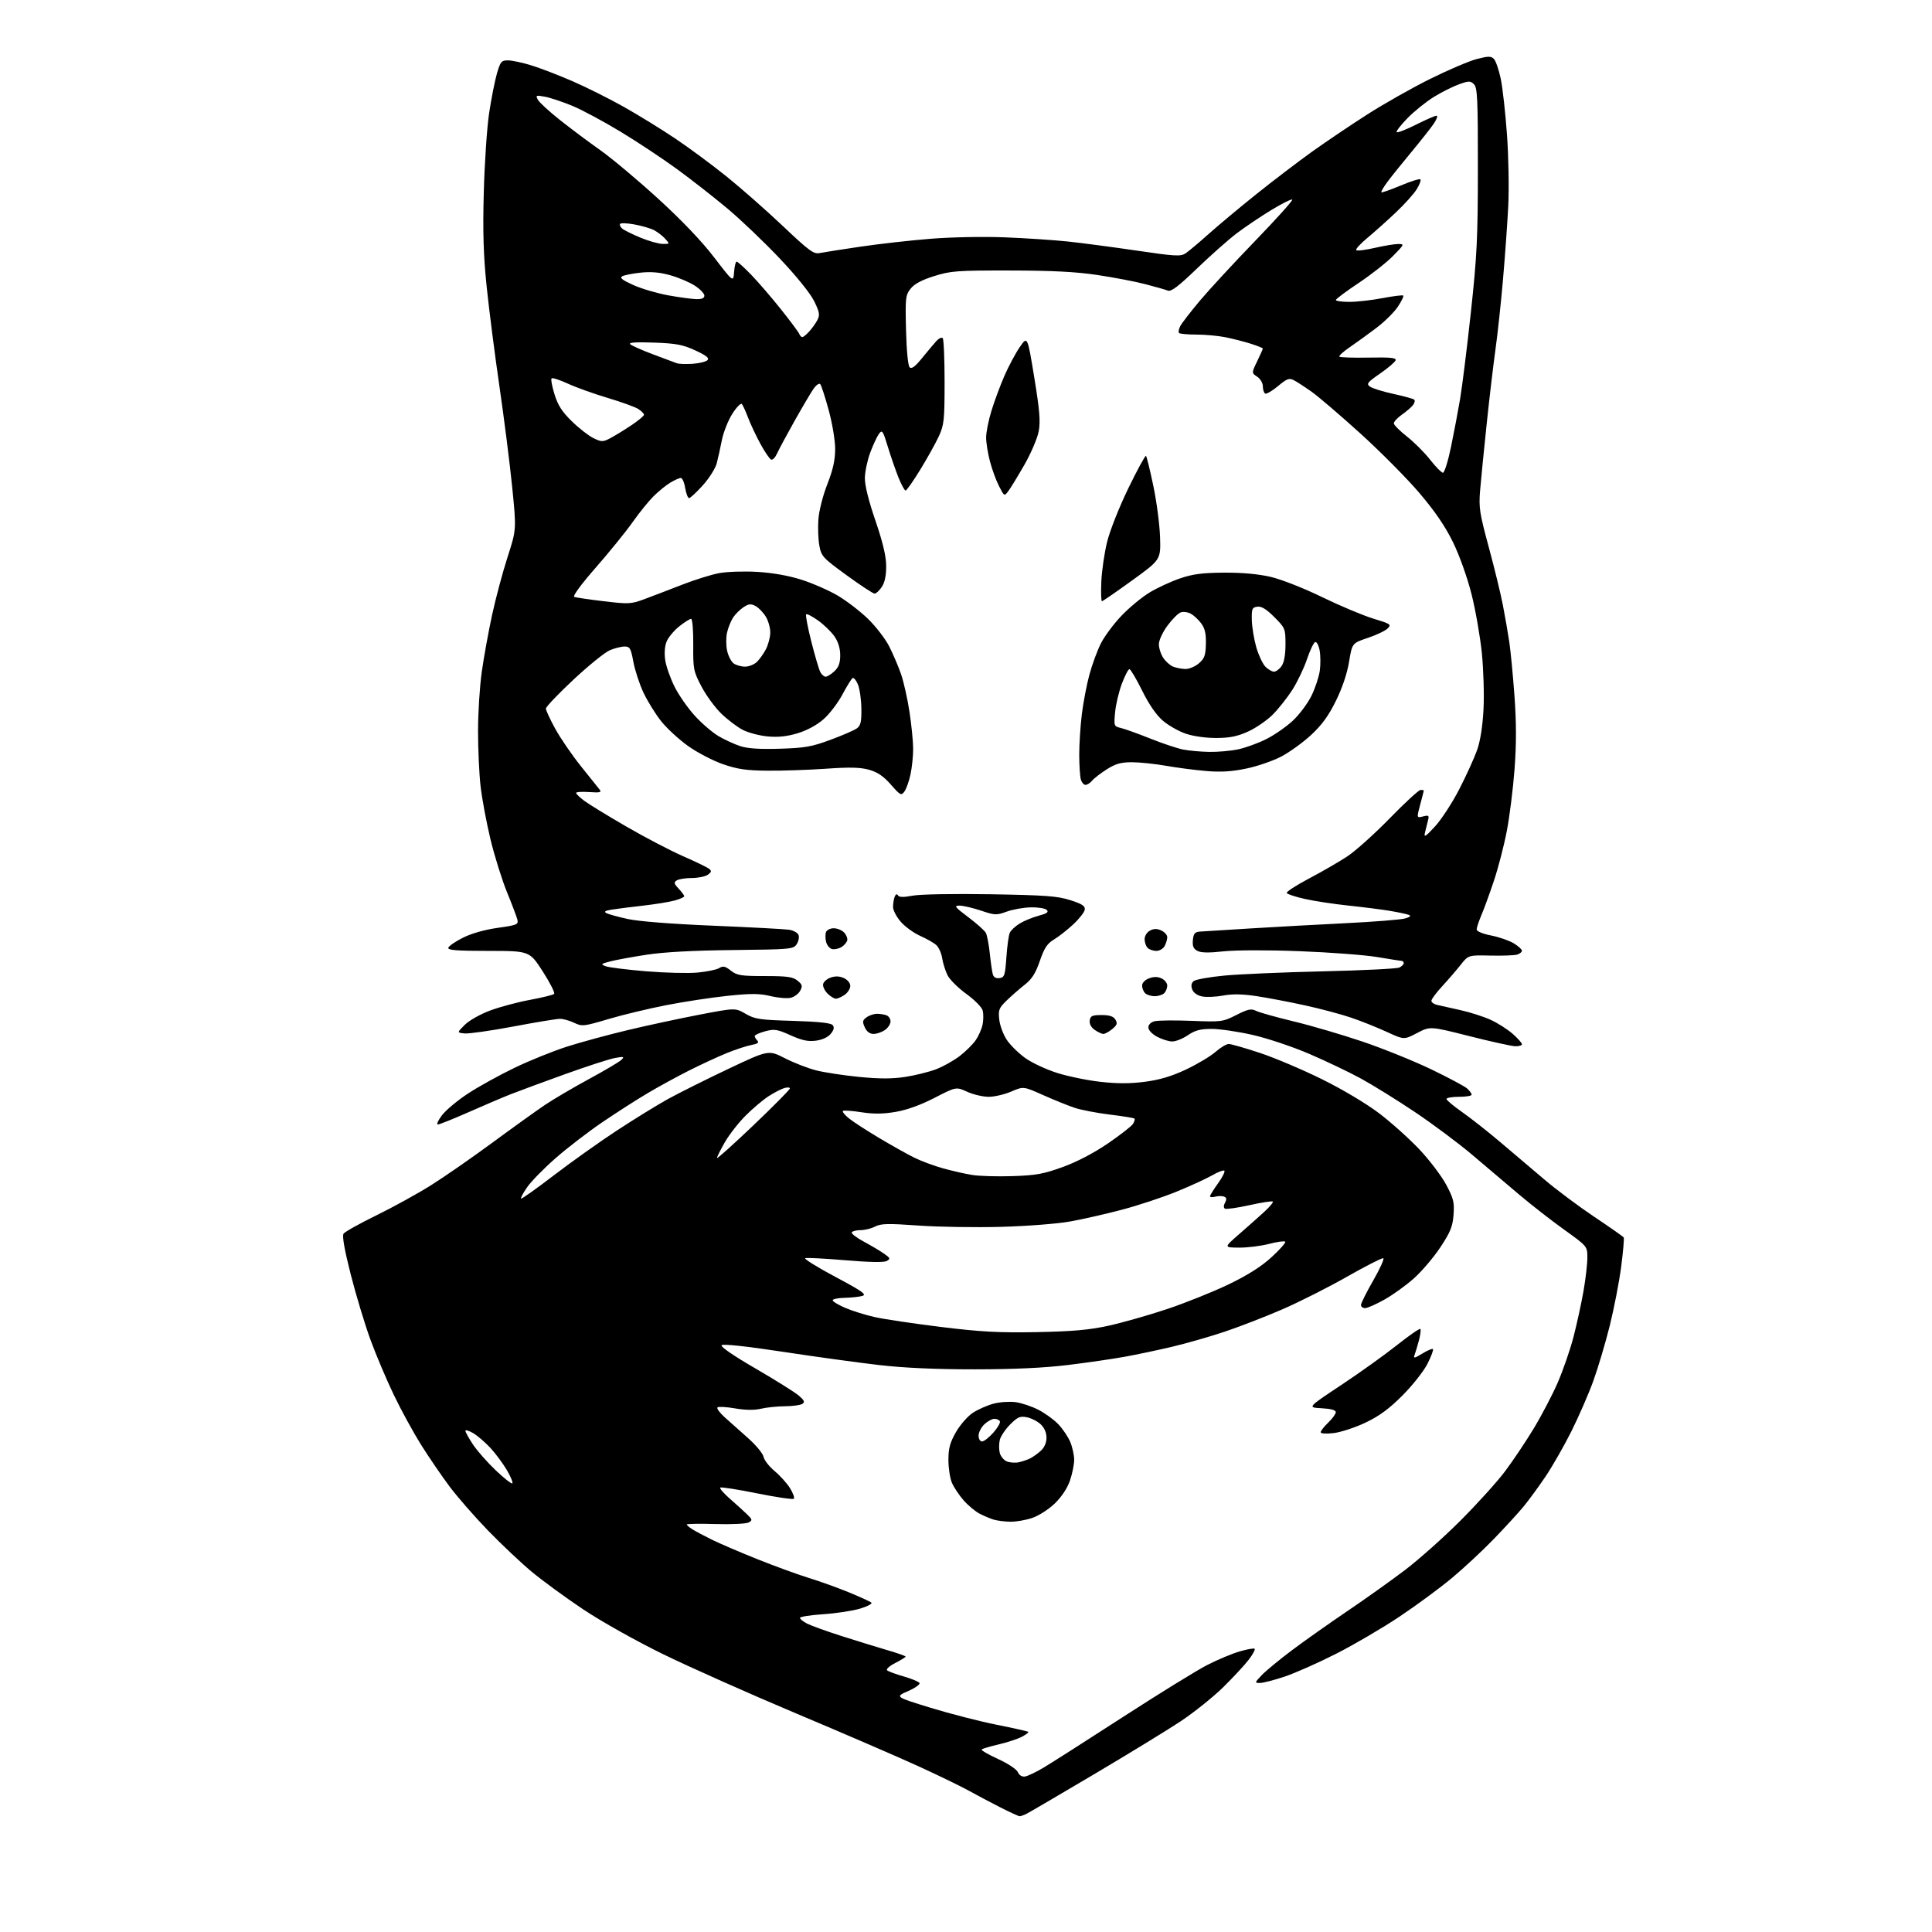 <?xml version="1.0" encoding="UTF-8" standalone="no"?>
<svg 
  version="1.1" 
  xmlns="http://www.w3.org/2000/svg" 
  xmlns:xlink="http://www.w3.org/1999/xlink" 
  xmlns:svg="http://www.w3.org/2000/svg"
  xmlns:rdf="http://www.w3.org/1999/02/22-rdf-syntax-ns#"
  xmlns:cc="http://creativecommons.org/ns#"
  xmlns:dc="http://purl.org/dc/elements/1.1/"
  viewBox="0 0 768 768"
  width="768"
  height="768"
>
<style>svg {background-color: white; }</style>"
<path stroke="none" fill="black" fill-rule="evenodd" d="M405.32,721.98C404.87,721.97 401.35,720.35 397.50,718.39C393.65,716.43 388.11,713.49 385.18,711.86C382.25,710.23 373.48,705.97 365.68,702.38C357.88,698.79 335.98,689.32 317.00,681.34C298.02,673.35 273.95,662.63 263.50,657.52C252.69,652.22 239.00,644.54 231.75,639.69C224.73,635.00 215.51,628.26 211.25,624.70C206.99,621.14 199.20,613.79 193.95,608.36C188.70,602.94 181.87,595.12 178.78,591.00C175.69,586.88 170.61,579.45 167.49,574.50C164.38,569.55 159.45,560.55 156.55,554.50C153.64,548.45 149.45,538.55 147.24,532.50C145.03,526.45 141.51,514.81 139.43,506.64C136.93,496.81 135.96,491.32 136.57,490.41C137.08,489.66 142.98,486.36 149.69,483.08C156.39,479.80 166.19,474.40 171.46,471.07C176.74,467.75 187.68,460.15 195.78,454.19C203.87,448.23 213.26,441.50 216.62,439.23C219.99,436.96 227.87,432.33 234.12,428.94C240.38,425.55 246.18,422.12 247.00,421.32C248.32,420.03 248.02,419.94 244.50,420.56C242.30,420.95 233.30,423.87 224.50,427.04C215.70,430.21 206.03,433.78 203.00,434.98C199.97,436.17 192.48,439.37 186.35,442.07C180.22,444.78 174.69,447.00 174.05,447.00C173.42,447.00 174.16,445.34 175.70,443.32C177.24,441.30 181.88,437.43 186.00,434.72C190.12,432.01 198.45,427.41 204.50,424.49C210.55,421.57 220.00,417.76 225.50,416.01C231.00,414.26 241.80,411.33 249.50,409.49C257.20,407.65 269.98,404.90 277.89,403.38C292.28,400.62 292.28,400.62 296.39,403.00C300.09,405.14 301.97,405.43 315.23,405.81C325.31,406.11 330.29,406.64 330.99,407.49C331.73,408.38 331.52,409.37 330.25,410.93C329.16,412.29 326.91,413.34 324.37,413.68C321.23,414.10 318.85,413.60 314.27,411.54C308.90,409.13 307.84,408.97 304.14,409.96C301.86,410.58 300.00,411.42 300.00,411.84C300.00,412.26 300.48,413.08 301.07,413.67C301.84,414.44 301.16,414.94 298.69,415.40C296.78,415.76 292.39,417.20 288.92,418.61C285.46,420.02 278.77,423.11 274.06,425.48C269.35,427.85 261.90,431.91 257.50,434.52C253.10,437.12 244.95,442.35 239.39,446.13C233.83,449.91 225.48,456.33 220.85,460.39C216.22,464.45 211.14,469.63 209.57,471.91C207.99,474.18 206.89,476.23 207.12,476.46C207.36,476.69 213.16,472.58 220.02,467.32C226.89,462.06 238.12,454.06 245.00,449.54C251.88,445.02 261.09,439.34 265.48,436.91C269.87,434.49 280.67,429.09 289.48,424.92C305.50,417.34 305.50,417.34 312.00,420.66C315.57,422.49 321.19,424.67 324.47,425.50C327.75,426.33 335.47,427.50 341.61,428.10C349.74,428.89 354.74,428.88 359.92,428.08C363.84,427.47 369.31,426.11 372.08,425.06C374.84,424.01 379.06,421.65 381.45,419.83C383.84,418.00 386.73,415.13 387.88,413.46C389.03,411.79 390.25,409.00 390.60,407.25C390.95,405.50 390.97,403.02 390.65,401.73C390.32,400.42 387.46,397.51 384.14,395.10C380.88,392.74 377.51,389.39 376.65,387.65C375.79,385.92 374.84,382.87 374.53,380.89C374.22,378.90 373.17,376.55 372.19,375.68C371.22,374.80 368.35,373.16 365.82,372.04C363.28,370.91 359.81,368.41 358.10,366.46C356.40,364.52 355.00,361.86 355.00,360.55C355.00,359.24 355.29,357.41 355.64,356.50C356.05,355.43 356.52,355.22 356.95,355.93C357.43,356.70 359.16,356.73 362.80,356.04C365.74,355.48 379.08,355.24 393.73,355.48C415.68,355.85 420.39,356.20 425.50,357.84C430.27,359.38 431.44,360.15 431.20,361.64C431.04,362.66 428.96,365.30 426.58,367.50C424.21,369.70 420.76,372.40 418.92,373.50C416.29,375.08 415.11,376.87 413.35,381.99C411.65,386.93 410.20,389.20 407.31,391.47C405.21,393.12 401.98,395.95 400.12,397.76C397.08,400.73 396.79,401.48 397.23,405.37C397.50,407.75 398.87,411.39 400.29,413.47C401.70,415.55 405.00,418.77 407.63,420.64C410.26,422.51 415.95,425.16 420.26,426.52C424.58,427.89 432.35,429.48 437.53,430.05C444.22,430.80 449.34,430.79 455.22,430.01C461.12,429.23 465.82,427.81 471.56,425.10C475.99,423.00 481.22,419.86 483.19,418.14C485.16,416.41 487.52,415.00 488.44,415.00C489.36,415.00 494.92,416.60 500.80,418.54C506.69,420.49 517.80,425.20 525.50,429.01C533.70,433.06 543.12,438.68 548.24,442.56C553.04,446.21 560.25,452.68 564.27,456.94C568.28,461.21 573.06,467.51 574.89,470.95C577.80,476.40 578.17,477.92 577.81,482.85C577.46,487.55 576.58,489.73 572.61,495.75C569.97,499.74 565.27,505.28 562.16,508.07C559.05,510.86 553.76,514.69 550.40,516.57C547.05,518.46 543.56,520.00 542.65,520.00C541.74,520.00 541.00,519.44 541.01,518.75C541.01,518.06 543.21,513.67 545.89,509.00C548.58,504.32 550.37,500.35 549.87,500.16C549.38,499.98 542.85,503.30 535.37,507.56C527.89,511.81 516.29,517.66 509.60,520.55C502.90,523.45 492.59,527.44 486.68,529.42C480.77,531.39 471.34,534.09 465.72,535.41C460.10,536.73 451.68,538.51 447.00,539.35C442.32,540.20 432.20,541.67 424.50,542.61C415.07,543.76 403.00,544.32 387.50,544.33C372.13,544.34 359.52,543.78 349.50,542.63C341.25,541.68 323.99,539.31 311.15,537.35C296.81,535.17 287.44,534.16 286.87,534.73C286.30,535.30 291.50,538.88 300.32,544.00C308.23,548.59 315.97,553.43 317.51,554.76C319.77,556.71 320.05,557.36 318.91,558.08C318.14,558.57 315.02,558.99 312.00,559.01C308.98,559.03 304.70,559.47 302.50,559.99C299.88,560.61 296.33,560.57 292.20,559.86C288.73,559.26 285.58,559.09 285.20,559.47C284.82,559.85 286.08,561.59 288.01,563.33C289.94,565.07 294.12,568.79 297.29,571.60C300.46,574.40 303.26,577.78 303.52,579.10C303.77,580.42 305.76,582.98 307.93,584.78C310.10,586.59 312.85,589.65 314.05,591.58C315.25,593.52 315.93,595.41 315.56,595.78C315.19,596.14 308.58,595.17 300.88,593.62C293.18,592.06 286.62,591.04 286.31,591.35C286.00,591.67 287.69,593.63 290.07,595.71C292.46,597.79 295.51,600.57 296.87,601.87C299.12,604.03 299.18,604.32 297.60,605.20C296.65,605.73 290.73,606.02 284.44,605.83C278.14,605.65 273.00,605.73 273.00,606.01C273.00,606.29 274.01,607.15 275.25,607.93C276.49,608.71 279.98,610.56 283.00,612.05C286.02,613.54 294.12,617.02 301.00,619.77C307.88,622.53 317.10,625.89 321.50,627.25C325.90,628.60 333.10,631.19 337.50,633.00C341.90,634.81 345.89,636.64 346.37,637.07C346.86,637.50 344.83,638.57 341.87,639.46C338.92,640.34 332.34,641.34 327.25,641.68C322.16,642.02 318.00,642.67 318.00,643.13C318.00,643.58 319.28,644.61 320.84,645.42C322.40,646.22 328.58,648.45 334.59,650.37C340.59,652.28 348.76,654.80 352.75,655.97C356.74,657.13 360.00,658.28 360.00,658.52C360.00,658.76 358.15,659.90 355.88,661.06C353.62,662.22 352.15,663.53 352.63,663.97C353.11,664.41 356.06,665.51 359.20,666.40C362.33,667.30 365.17,668.47 365.51,669.01C365.84,669.55 363.78,671.01 360.94,672.26C355.76,674.52 355.76,674.52 369.89,678.86C377.65,681.24 389.49,684.28 396.19,685.62C402.89,686.95 408.56,688.23 408.78,688.45C409.00,688.67 407.82,689.56 406.14,690.43C404.47,691.29 400.33,692.65 396.95,693.44C393.56,694.22 390.54,695.13 390.23,695.44C389.92,695.75 392.82,697.44 396.68,699.20C400.67,701.02 404.09,703.28 404.61,704.45C405.18,705.74 406.26,706.38 407.51,706.18C408.60,706.00 411.98,704.38 415.00,702.57C418.02,700.76 432.20,691.72 446.50,682.46C460.80,673.21 475.85,663.93 479.94,661.84C484.04,659.74 489.82,657.32 492.80,656.46C495.78,655.59 498.45,655.12 498.75,655.41C499.04,655.71 497.99,657.65 496.42,659.72C494.85,661.80 490.26,666.74 486.23,670.71C482.19,674.67 474.52,680.80 469.19,684.33C463.86,687.85 448.48,697.27 435.00,705.24C421.52,713.22 409.52,720.25 408.32,720.87C407.11,721.49 405.76,721.99 405.32,721.98zM500.89,669.00C498.68,669.00 498.70,668.92 501.56,665.90C503.18,664.20 508.55,659.77 513.50,656.05C518.45,652.33 528.35,645.34 535.50,640.50C542.65,635.67 553.00,628.30 558.50,624.12C564.00,619.94 573.91,611.12 580.51,604.51C587.12,597.91 595.07,589.12 598.18,585.00C601.28,580.88 606.42,573.23 609.59,568.00C612.76,562.77 617.09,554.50 619.22,549.61C621.34,544.72 624.17,536.53 625.50,531.42C626.82,526.31 628.60,518.16 629.45,513.31C630.30,508.47 631.00,502.46 631.00,499.96C631.00,495.43 631.00,495.43 621.75,488.79C616.66,485.14 608.60,478.86 603.84,474.83C599.08,470.80 590.75,463.74 585.34,459.15C579.93,454.56 569.63,446.87 562.47,442.07C555.30,437.27 545.61,431.26 540.95,428.72C536.29,426.17 527.08,421.78 520.48,418.94C513.89,416.11 503.77,412.72 498.00,411.41C492.23,410.09 484.89,409.01 481.70,409.01C477.15,409.00 475.10,409.54 472.21,411.50C470.19,412.88 467.40,414.00 466.00,414.00C464.61,414.00 461.90,413.16 459.98,412.13C457.95,411.04 456.50,409.50 456.50,408.43C456.50,407.30 457.47,406.34 459.00,405.95C460.38,405.61 466.99,405.54 473.70,405.80C485.55,406.27 486.06,406.21 491.46,403.48C496.09,401.13 497.38,400.86 499.26,401.81C500.49,402.44 507.25,404.34 514.28,406.03C521.31,407.72 533.68,411.36 541.78,414.10C549.87,416.85 562.12,421.80 568.98,425.10C575.85,428.41 582.26,431.83 583.23,432.71C584.20,433.59 585.00,434.69 585.00,435.15C585.00,435.62 582.75,436.00 580.00,436.00C577.25,436.00 575.00,436.38 575.00,436.86C575.00,437.33 577.81,439.68 581.25,442.09C584.68,444.50 591.48,449.85 596.36,453.99C601.24,458.12 609.12,464.80 613.87,468.84C618.61,472.88 627.57,479.57 633.77,483.72C639.96,487.86 645.22,491.55 645.45,491.92C645.68,492.29 645.22,497.52 644.44,503.55C643.66,509.57 641.61,520.12 639.90,526.99C638.19,533.86 635.25,543.73 633.38,548.91C631.50,554.10 627.57,563.13 624.65,568.97C621.72,574.82 617.07,582.95 614.30,587.05C611.53,591.15 607.59,596.52 605.54,599.00C603.48,601.48 598.21,607.22 593.83,611.76C589.44,616.31 581.96,623.27 577.21,627.24C572.46,631.21 563.06,638.14 556.33,642.63C549.60,647.13 538.30,653.75 531.22,657.35C524.13,660.95 514.92,665.05 510.74,666.45C506.57,667.85 502.13,669.00 500.89,669.00zM401.57,604.91C399.33,604.87 396.37,604.48 394.99,604.07C393.61,603.65 391.09,602.58 389.39,601.70C387.69,600.82 384.82,598.42 383.02,596.37C381.22,594.32 379.13,591.16 378.37,589.35C377.62,587.55 377.00,583.46 377.01,580.28C377.02,575.69 377.64,573.42 380.03,569.25C381.69,566.36 384.72,562.91 386.77,561.58C388.82,560.24 392.52,558.62 394.99,557.97C397.46,557.32 401.39,557.06 403.73,557.38C406.07,557.70 410.13,559.05 412.74,560.39C415.36,561.73 418.94,564.32 420.70,566.16C422.46,568.00 424.60,571.17 425.45,573.22C426.30,575.26 427.00,578.45 427.00,580.29C427.00,582.13 426.25,585.84 425.34,588.51C424.31,591.54 422.04,594.98 419.35,597.60C416.91,599.96 412.96,602.51 410.33,603.40C407.75,604.28 403.81,604.96 401.57,604.91zM203.67,589.66C203.99,589.35 203.00,586.96 201.47,584.36C199.94,581.76 197.00,577.80 194.94,575.56C192.87,573.33 189.79,570.69 188.09,569.69C186.39,568.70 185.00,568.29 185.00,568.77C185.00,569.26 186.34,571.68 187.98,574.16C189.62,576.64 193.69,581.27 197.03,584.45C200.37,587.63 203.36,589.98 203.67,589.66zM405.00,581.27C406.38,580.97 408.40,580.28 409.50,579.74C410.60,579.19 412.51,577.83 413.75,576.70C415.17,575.40 416.00,573.49 416.00,571.50C416.00,569.51 415.16,567.56 413.70,566.19C412.44,565.00 409.97,563.74 408.22,563.39C405.50,562.85 404.54,563.26 401.58,566.22C399.68,568.12 397.82,570.88 397.45,572.34C397.08,573.80 397.07,576.14 397.42,577.54C397.77,578.94 399.06,580.48 400.28,580.96C401.50,581.43 403.62,581.58 405.00,581.27zM390.40,573.00C391.16,573.00 393.20,571.40 394.92,569.44C396.64,567.48 397.78,565.46 397.46,564.94C397.14,564.42 396.15,564.00 395.26,564.00C394.36,564.00 392.59,564.98 391.31,566.17C390.04,567.37 389.00,569.40 389.00,570.67C389.00,572.00 389.60,573.00 390.40,573.00zM530.18,569.67C527.14,570.03 525.00,569.89 525.00,569.33C525.00,568.80 526.35,567.08 528.00,565.50C529.65,563.92 531.00,562.06 531.00,561.36C531.00,560.53 529.08,560.00 525.35,559.80C519.69,559.50 519.69,559.50 533.10,550.61C540.47,545.72 550.46,538.57 555.29,534.73C560.13,530.89 564.32,527.99 564.61,528.28C564.90,528.56 564.63,530.67 564.01,532.96C563.39,535.25 562.61,537.86 562.26,538.76C561.77,540.05 562.42,539.90 565.37,538.08C567.42,536.81 569.34,536.00 569.62,536.29C569.90,536.57 568.92,539.21 567.43,542.15C565.94,545.09 561.46,550.76 557.48,554.74C552.17,560.06 548.26,562.92 542.80,565.52C538.71,567.46 533.03,569.33 530.18,569.67zM412.00,529.54C426.23,529.27 432.81,528.69 440.50,527.03C446.00,525.83 456.53,522.85 463.89,520.39C471.26,517.93 482.28,513.50 488.39,510.56C496.04,506.87 501.37,503.49 505.50,499.71C508.80,496.69 511.23,493.93 510.89,493.58C510.56,493.24 507.65,493.64 504.43,494.48C501.21,495.31 495.86,495.98 492.54,495.95C486.50,495.90 486.50,495.90 492.46,490.70C495.74,487.84 500.24,483.85 502.45,481.83C504.67,479.81 506.25,477.92 505.97,477.64C505.68,477.35 501.49,478.00 496.66,479.08C491.82,480.15 487.44,480.77 486.93,480.46C486.35,480.10 486.37,479.17 486.98,478.04C487.70,476.69 487.59,476.06 486.58,475.67C485.82,475.38 484.25,475.38 483.10,475.69C481.94,475.99 481.00,475.92 481.00,475.53C481.00,475.14 482.43,472.84 484.17,470.42C485.91,467.99 487.06,465.72 486.71,465.38C486.37,465.04 484.16,465.87 481.80,467.24C479.43,468.60 473.00,471.54 467.50,473.78C462.00,476.01 452.32,479.21 446.00,480.88C439.68,482.55 430.45,484.65 425.50,485.54C420.44,486.46 408.41,487.40 398.00,487.69C387.82,487.97 373.01,487.74 365.07,487.17C353.03,486.31 350.17,486.38 347.87,487.57C346.34,488.36 343.75,489.00 342.11,489.00C340.46,489.00 338.88,489.39 338.59,489.86C338.30,490.33 340.41,491.97 343.28,493.51C346.15,495.05 349.79,497.21 351.36,498.31C353.91,500.08 354.04,500.40 352.50,501.26C351.39,501.88 345.62,501.78 336.06,500.97C327.96,500.29 320.78,499.91 320.11,500.13C319.43,500.36 324.77,503.68 331.97,507.52C342.83,513.31 344.67,514.61 342.78,515.15C341.53,515.51 338.36,515.85 335.75,515.90C333.14,515.96 331.00,516.39 331.00,516.88C331.00,517.36 333.25,518.72 336.00,519.90C338.75,521.09 344.04,522.74 347.75,523.57C351.46,524.40 363.27,526.16 374.00,527.48C389.81,529.43 397.00,529.82 412.00,529.54zM402.50,467.53C411.87,467.22 414.83,466.68 422.48,463.90C428.09,461.87 434.82,458.35 440.39,454.55C445.29,451.20 449.78,447.70 450.37,446.78C450.95,445.85 451.22,444.89 450.96,444.65C450.71,444.40 446.32,443.69 441.21,443.07C436.10,442.45 429.80,441.24 427.21,440.38C424.62,439.52 418.98,437.24 414.67,435.32C406.85,431.82 406.85,431.82 401.99,433.91C399.32,435.06 395.28,436.00 393.01,436.00C390.74,436.00 386.91,435.10 384.49,434.00C380.09,431.99 380.09,431.99 371.50,436.41C365.93,439.28 360.49,441.24 355.99,442.00C350.97,442.85 347.23,442.88 342.34,442.12C338.63,441.54 335.35,441.32 335.05,441.62C334.75,441.93 335.85,443.27 337.50,444.60C339.15,445.93 344.55,449.43 349.50,452.38C354.45,455.34 360.75,458.86 363.50,460.22C366.25,461.57 371.43,463.49 375.00,464.47C378.57,465.46 383.75,466.63 386.50,467.07C389.25,467.52 396.45,467.73 402.50,467.53zM299.50,447.32C307.47,439.72 313.99,433.13 314.00,432.68C314.00,432.23 312.99,432.16 311.75,432.53C310.51,432.90 307.71,434.35 305.52,435.77C303.32,437.18 299.22,440.65 296.40,443.47C293.58,446.29 289.86,451.05 288.14,454.05C286.42,457.05 285.01,459.87 285.01,460.32C285.00,460.78 291.52,454.93 299.50,447.32zM602.25,415.89C600.74,415.83 592.52,414.01 584.00,411.85C568.50,407.93 568.50,407.93 563.32,410.64C558.13,413.36 558.13,413.36 551.22,410.17C547.42,408.42 541.06,405.88 537.08,404.53C533.09,403.17 524.81,400.97 518.67,399.63C512.53,398.29 503.90,396.64 499.50,395.98C493.89,395.13 489.93,395.06 486.22,395.75C483.32,396.29 479.54,396.45 477.83,396.10C475.92,395.71 474.41,394.63 473.92,393.30C473.38,391.86 473.58,390.77 474.50,390.00C475.27,389.36 480.75,388.38 486.69,387.81C492.64,387.24 510.32,386.48 526.00,386.12C541.67,385.75 555.29,385.08 556.25,384.62C557.21,384.16 558.00,383.38 558.00,382.89C558.00,382.40 557.66,381.99 557.25,381.98C556.84,381.97 552.45,381.28 547.50,380.45C542.55,379.62 528.63,378.57 516.56,378.11C503.79,377.62 491.15,377.66 486.33,378.18C480.53,378.82 477.42,378.76 475.96,377.98C474.40,377.14 473.96,376.08 474.19,373.68C474.44,371.10 474.97,370.47 477.00,370.32C478.38,370.22 487.38,369.66 497.00,369.07C506.62,368.48 523.73,367.54 535.00,366.98C546.27,366.42 556.85,365.58 558.50,365.11C560.56,364.52 561.03,364.06 560.00,363.67C559.17,363.35 555.80,362.63 552.50,362.08C549.20,361.53 541.77,360.58 536.00,359.98C530.23,359.37 522.47,358.19 518.76,357.36C515.05,356.53 511.79,355.47 511.50,355.00C511.22,354.54 515.19,351.95 520.33,349.24C525.47,346.54 532.34,342.56 535.59,340.42C538.84,338.27 546.44,331.45 552.47,325.26C558.50,319.06 564.02,314.00 564.72,314.00C565.42,314.00 565.99,314.11 565.99,314.25C565.98,314.39 565.34,316.90 564.55,319.84C563.13,325.18 563.13,325.18 565.69,324.54C567.97,323.97 568.18,324.14 567.63,326.20C567.29,327.47 566.76,329.62 566.44,331.00C565.96,333.07 566.65,332.64 570.46,328.50C572.99,325.75 577.33,319.09 580.10,313.69C582.88,308.30 586.05,301.32 587.16,298.19C588.45,294.54 589.37,288.71 589.72,281.93C590.02,276.12 589.71,266.00 589.04,259.43C588.36,252.87 586.52,242.38 584.94,236.12C583.29,229.59 580.18,220.85 577.63,215.62C574.51,209.23 570.50,203.35 564.25,195.99C559.33,190.21 548.79,179.58 540.82,172.36C532.86,165.14 524.12,157.67 521.42,155.75C518.71,153.83 515.53,151.76 514.33,151.14C512.47,150.18 511.58,150.51 507.99,153.51C505.69,155.43 503.40,156.75 502.91,156.44C502.41,156.13 502.00,154.84 502.00,153.56C502.00,152.27 501.01,150.58 499.75,149.74C497.50,148.25 497.50,148.25 499.75,143.60C500.99,141.04 502.00,138.77 502.00,138.55C502.00,138.34 499.86,137.48 497.25,136.65C494.64,135.82 490.12,134.66 487.20,134.07C484.29,133.48 479.07,133.00 475.62,133.00C472.16,133.00 469.05,132.72 468.70,132.37C468.35,132.02 468.57,130.78 469.18,129.62C469.78,128.45 473.31,123.90 477.00,119.50C480.70,115.10 490.59,104.40 498.99,95.71C507.39,87.03 514.00,79.67 513.69,79.35C513.37,79.04 509.61,80.91 505.33,83.51C501.05,86.11 494.84,90.30 491.52,92.82C488.21,95.34 481.11,101.64 475.74,106.81C468.42,113.85 465.55,116.03 464.24,115.52C463.28,115.14 459.21,113.98 455.20,112.94C451.18,111.90 442.63,110.27 436.20,109.31C427.73,108.04 418.14,107.55 401.50,107.53C380.36,107.50 377.92,107.68 371.32,109.76C366.37,111.31 363.46,112.87 361.98,114.76C359.96,117.32 359.84,118.41 360.16,131.20C360.36,139.33 360.95,145.35 361.59,146.00C362.38,146.79 363.76,145.76 366.58,142.29C368.72,139.66 371.26,136.63 372.22,135.57C373.19,134.51 374.32,133.99 374.74,134.41C375.16,134.82 375.49,142.67 375.49,151.83C375.48,167.10 375.28,168.92 373.18,173.48C371.91,176.21 368.59,182.18 365.80,186.73C363.01,191.28 360.39,195.00 359.98,195.00C359.57,195.00 358.29,192.64 357.13,189.75C355.98,186.86 354.08,181.37 352.91,177.54C350.96,171.15 350.67,170.73 349.39,172.48C348.63,173.52 347.07,176.86 345.94,179.89C344.81,182.92 343.84,187.45 343.80,189.95C343.75,192.86 345.26,198.97 347.97,206.88C350.92,215.50 352.23,220.98 352.27,224.92C352.30,228.73 351.74,231.47 350.54,233.29C349.57,234.78 348.26,235.98 347.63,235.96C347.01,235.93 342.01,232.65 336.52,228.65C327.11,221.81 326.49,221.13 325.71,216.94C325.26,214.50 325.08,209.80 325.32,206.50C325.56,203.09 327.09,197.05 328.87,192.50C331.13,186.72 331.99,182.84 331.99,178.50C332.00,175.15 330.86,168.30 329.41,163.00C327.99,157.78 326.47,153.13 326.04,152.67C325.60,152.22 324.37,153.12 323.31,154.67C322.24,156.23 318.84,162.00 315.75,167.50C312.66,173.00 309.57,178.75 308.89,180.28C308.21,181.80 307.17,182.90 306.58,182.71C305.98,182.53 304.05,179.70 302.27,176.44C300.50,173.17 298.29,168.47 297.36,166.00C296.43,163.53 295.32,161.10 294.90,160.61C294.48,160.13 292.77,161.87 291.11,164.49C289.45,167.11 287.59,171.79 286.97,174.88C286.36,177.97 285.44,182.14 284.92,184.15C284.40,186.16 281.92,190.10 279.40,192.90C276.88,195.71 274.41,198.00 273.92,198.00C273.43,198.00 272.74,196.20 272.38,194.00C272.03,191.80 271.24,190.00 270.62,190.00C270.00,190.01 268.09,190.87 266.37,191.91C264.65,192.96 261.66,195.41 259.72,197.35C257.77,199.29 254.02,203.94 251.38,207.69C248.73,211.44 242.17,219.52 236.81,225.65C230.95,232.35 227.54,237.00 228.28,237.28C228.96,237.54 234.24,238.31 240.01,239.00C249.84,240.18 250.85,240.13 256.00,238.23C259.02,237.11 265.70,234.56 270.83,232.55C275.95,230.55 282.70,228.42 285.83,227.84C288.95,227.25 295.78,227.02 301.02,227.33C307.05,227.68 313.47,228.82 318.52,230.42C322.91,231.81 329.40,234.65 332.94,236.72C336.48,238.80 341.93,242.98 345.05,246.01C348.17,249.04 351.97,253.98 353.49,256.99C355.02,260.00 357.13,264.94 358.18,267.98C359.23,271.01 360.75,277.77 361.54,283.00C362.34,288.23 362.99,294.84 362.99,297.70C363.00,300.56 362.52,305.12 361.94,307.84C361.36,310.56 360.27,313.61 359.53,314.63C358.26,316.36 357.92,316.19 354.13,311.88C351.19,308.54 348.82,306.93 345.47,305.99C341.97,305.01 337.77,304.91 328.18,305.59C321.20,306.07 310.77,306.42 305.00,306.36C296.56,306.28 293.09,305.76 287.28,303.74C283.31,302.35 277.11,299.11 273.49,296.53C269.88,293.95 265.07,289.52 262.81,286.67C260.55,283.83 257.40,278.74 255.81,275.37C254.22,272.00 252.41,266.48 251.78,263.12C250.77,257.68 250.38,257.00 248.29,257.00C247.00,257.00 244.36,257.66 242.43,258.47C240.50,259.27 233.99,264.54 227.96,270.17C221.93,275.81 217.00,280.98 217.00,281.67C217.00,282.36 218.68,285.98 220.73,289.72C222.78,293.45 227.34,300.10 230.86,304.50C234.38,308.90 237.75,313.11 238.35,313.86C239.24,314.98 238.51,315.16 234.21,314.86C231.35,314.66 229.00,314.81 229.00,315.20C229.00,315.58 230.46,316.99 232.25,318.33C234.04,319.67 241.57,324.28 249.00,328.58C256.43,332.88 266.55,338.17 271.50,340.34C276.45,342.50 281.10,344.75 281.84,345.34C282.94,346.20 282.86,346.63 281.40,347.70C280.42,348.41 277.57,349.01 275.06,349.02C272.55,349.02 269.84,349.45 269.03,349.96C267.78,350.75 267.89,351.25 269.78,353.26C271.00,354.56 272.00,355.92 272.00,356.27C272.00,356.62 270.31,357.38 268.25,357.95C266.19,358.53 260.45,359.46 255.50,360.02C250.55,360.58 244.94,361.30 243.03,361.61C240.56,362.01 239.98,362.40 241.03,362.97C241.84,363.41 245.65,364.46 249.50,365.31C253.78,366.26 267.00,367.30 283.50,367.98C298.35,368.60 311.92,369.32 313.65,369.58C315.39,369.84 317.09,370.78 317.43,371.67C317.77,372.56 317.44,374.22 316.69,375.35C315.38,377.31 314.28,377.41 291.41,377.66C275.65,377.82 263.93,378.46 257.00,379.52C251.23,380.41 244.70,381.61 242.50,382.19C238.83,383.15 238.69,383.31 240.77,384.10C242.02,384.57 249.22,385.47 256.77,386.10C264.32,386.72 273.55,386.96 277.28,386.61C281.01,386.26 284.89,385.46 285.91,384.82C287.42,383.88 288.28,384.07 290.52,385.83C292.95,387.75 294.51,388.00 304.02,388.00C312.93,388.00 315.16,388.31 317.02,389.82C318.93,391.36 319.09,391.96 318.10,393.81C317.47,395.00 315.78,396.27 314.37,396.62C312.95,396.98 309.33,396.68 306.32,395.96C301.90,394.90 298.64,394.88 289.28,395.85C282.92,396.52 271.94,398.18 264.88,399.56C257.82,400.94 247.44,403.43 241.80,405.11C232.04,408.01 231.39,408.08 228.24,406.58C226.42,405.71 223.88,405.00 222.60,405.00C221.32,405.00 212.96,406.37 204.03,408.06C195.10,409.74 186.40,410.97 184.71,410.81C181.63,410.50 181.63,410.50 184.75,407.39C186.51,405.64 190.94,403.14 194.88,401.68C198.73,400.25 205.84,398.35 210.69,397.46C215.54,396.56 219.84,395.50 220.27,395.10C220.69,394.70 218.66,390.69 215.77,386.19C210.50,378.01 210.50,378.01 194.17,378.00C181.57,378.00 177.92,377.71 178.21,376.75C178.41,376.06 181.04,374.26 184.04,372.75C187.41,371.06 192.69,369.56 197.83,368.84C205.51,367.76 206.13,367.50 205.67,365.58C205.39,364.44 203.54,359.53 201.55,354.68C199.56,349.82 196.60,340.37 194.98,333.68C193.37,326.98 191.59,317.45 191.03,312.50C190.47,307.55 190.02,297.65 190.03,290.50C190.03,283.35 190.70,272.77 191.52,267.00C192.34,261.23 194.17,251.10 195.60,244.50C197.03,237.90 199.79,227.55 201.75,221.50C205.30,210.50 205.30,210.50 203.59,193.50C202.65,184.15 200.36,166.14 198.52,153.48C196.67,140.83 194.40,123.05 193.46,113.98C192.17,101.50 191.89,92.40 192.31,76.50C192.61,64.95 193.57,50.78 194.43,45.00C195.30,39.22 196.70,32.14 197.53,29.25C198.91,24.49 199.32,24.00 201.92,24.00C203.50,24.00 207.71,24.90 211.27,26.00C214.83,27.10 222.19,29.94 227.63,32.30C233.06,34.66 242.20,39.23 247.94,42.46C253.68,45.69 262.91,51.37 268.44,55.08C273.97,58.79 283.23,65.64 289.00,70.30C294.77,74.96 304.81,83.80 311.30,89.95C321.62,99.73 323.45,101.07 325.80,100.60C327.29,100.30 334.57,99.16 342.00,98.06C349.43,96.96 362.02,95.54 370.00,94.91C378.19,94.25 391.06,94.01 399.57,94.35C407.86,94.68 419.11,95.43 424.57,96.01C430.03,96.59 442.29,98.21 451.80,99.61C467.19,101.88 469.34,102.00 471.30,100.70C472.51,99.89 476.65,96.42 480.50,92.97C484.35,89.53 492.90,82.39 499.50,77.11C506.11,71.82 516.01,64.28 521.50,60.34C527.00,56.40 536.90,49.73 543.50,45.51C550.10,41.28 561.35,34.92 568.50,31.37C575.65,27.82 583.97,24.27 586.99,23.48C591.61,22.28 592.70,22.27 593.84,23.41C594.58,24.16 595.81,27.71 596.57,31.31C597.32,34.90 598.44,44.97 599.06,53.67C599.68,62.38 599.90,75.12 599.55,82.00C599.20,88.88 598.25,102.15 597.43,111.50C596.61,120.85 595.28,133.22 594.46,139.00C593.65,144.78 592.08,158.05 590.98,168.50C589.88,178.95 588.70,190.88 588.36,195.01C587.80,201.75 588.15,204.03 591.81,217.51C594.04,225.75 596.57,236.10 597.41,240.50C598.26,244.90 599.40,251.43 599.94,255.00C600.48,258.57 601.42,268.29 602.02,276.58C602.80,287.37 602.81,295.69 602.05,305.83C601.46,313.62 600.08,324.65 598.98,330.34C597.89,336.04 595.60,344.88 593.90,349.99C592.20,355.10 589.95,361.28 588.90,363.72C587.86,366.17 587.00,368.74 587.00,369.45C587.00,370.22 589.32,371.20 592.75,371.87C595.91,372.50 599.96,373.90 601.75,374.99C603.54,376.08 605.00,377.40 605.00,377.92C605.00,378.44 604.15,379.13 603.11,379.46C602.07,379.79 597.28,379.97 592.46,379.86C583.70,379.66 583.70,379.66 580.60,383.58C578.90,385.73 575.59,389.57 573.25,392.10C570.91,394.64 569.00,397.21 569.00,397.83C569.00,398.45 570.01,399.19 571.25,399.46C572.49,399.74 576.65,400.67 580.50,401.53C584.35,402.38 589.77,404.12 592.55,405.39C595.32,406.66 599.26,409.17 601.30,410.95C603.33,412.74 605.00,414.61 605.00,415.10C605.00,415.60 603.76,415.95 602.25,415.89zM347.26,411.00C345.75,411.00 344.55,410.10 343.77,408.39C342.75,406.15 342.85,405.58 344.48,404.39C345.53,403.63 347.38,403.00 348.61,403.00C349.83,403.00 351.55,403.27 352.42,403.61C353.29,403.94 354.00,405.04 354.00,406.05C354.00,407.06 353.00,408.59 351.78,409.44C350.56,410.30 348.52,411.00 347.26,411.00zM438.61,411.00C437.97,411.00 436.42,410.28 435.17,409.40C433.74,408.40 433.00,407.00 433.19,405.65C433.45,403.82 434.16,403.50 437.89,403.50C441.06,403.50 442.59,404.01 443.39,405.31C444.29,406.79 444.06,407.48 442.14,409.06C440.84,410.13 439.25,411.00 438.61,411.00zM332.28,397.00C331.57,397.00 330.07,396.07 328.94,394.94C327.80,393.80 327.02,392.13 327.20,391.21C327.37,390.29 328.73,389.11 330.22,388.59C332.05,387.95 333.74,388.02 335.46,388.80C336.93,389.47 338.00,390.79 338.00,391.92C338.00,393.00 337.00,394.59 335.78,395.44C334.56,396.30 332.98,397.00 332.28,397.00zM459.00,396.00C457.57,396.00 455.86,395.46 455.20,394.80C454.54,394.14 454.00,392.78 454.00,391.78C454.00,390.71 455.13,389.52 456.72,388.92C458.60,388.20 460.15,388.20 461.72,388.92C462.97,389.49 464.00,390.78 464.00,391.78C464.00,392.78 463.46,394.14 462.80,394.80C462.14,395.46 460.43,396.00 459.00,396.00zM397.34,388.81C399.29,388.53 399.55,387.74 400.06,380.50C400.36,376.10 400.97,371.72 401.41,370.77C401.84,369.82 403.62,368.17 405.35,367.11C407.08,366.05 410.47,364.66 412.88,364.02C416.16,363.14 416.97,362.57 416.11,361.71C415.48,361.08 412.61,360.62 409.73,360.69C406.85,360.75 402.55,361.52 400.17,362.39C396.11,363.87 395.47,363.84 389.95,361.98C386.71,360.89 382.88,360.00 381.43,360.00C379.10,360.00 379.49,360.52 384.92,364.60C388.28,367.13 391.42,369.94 391.90,370.85C392.38,371.76 393.08,375.43 393.46,379.00C393.83,382.57 394.38,386.31 394.66,387.31C394.99,388.48 395.93,389.01 397.34,388.81zM334.50,376.47C333.40,377.14 331.71,377.50 330.75,377.27C329.79,377.04 328.73,375.76 328.39,374.43C328.06,373.10 328.04,371.33 328.36,370.50C328.68,369.68 330.04,369.00 331.40,369.00C332.75,369.00 334.59,369.73 335.48,370.62C336.37,371.51 336.96,372.92 336.80,373.75C336.63,374.58 335.60,375.81 334.50,376.47zM459.66,378.00C458.42,378.00 456.86,377.46 456.20,376.80C455.54,376.14 455.00,374.58 455.00,373.34C455.00,372.05 455.92,370.58 457.13,369.93C458.67,369.11 459.90,369.09 461.63,369.88C462.93,370.47 464.00,371.67 464.00,372.54C464.00,373.42 463.53,375.00 462.96,376.07C462.40,377.13 460.91,378.00 459.66,378.00zM431.49,312.00C430.80,312.00 429.96,310.99 429.63,309.75C429.30,308.51 429.02,304.11 429.01,299.97C429.01,295.83 429.47,288.63 430.04,283.97C430.61,279.31 431.96,272.21 433.05,268.19C434.14,264.17 436.20,258.57 437.63,255.74C439.06,252.92 442.74,247.97 445.81,244.76C448.88,241.54 453.89,237.39 456.95,235.54C460.00,233.69 465.43,231.17 469.00,229.95C474.09,228.20 477.89,227.70 486.50,227.64C493.67,227.59 500.13,228.17 505.04,229.30C509.35,230.30 518.13,233.75 525.54,237.35C532.67,240.82 541.83,244.67 545.89,245.90C552.81,248.00 553.18,248.25 551.61,249.82C550.69,250.74 547.14,252.44 543.72,253.58C537.50,255.66 537.50,255.66 536.27,263.08C535.50,267.78 533.57,273.48 531.03,278.63C528.12,284.54 525.43,288.23 521.22,292.13C518.03,295.09 512.74,298.92 509.46,300.67C506.18,302.41 499.90,304.58 495.50,305.50C489.67,306.72 485.33,306.99 479.50,306.49C475.10,306.12 467.90,305.19 463.50,304.41C459.10,303.64 453.00,303.00 449.95,303.00C445.56,303.00 443.45,303.60 439.95,305.83C437.50,307.39 434.88,309.41 434.13,310.33C433.37,311.25 432.19,312.00 431.49,312.00zM480.70,298.89C484.11,298.95 489.29,298.49 492.20,297.87C495.12,297.26 500.14,295.42 503.38,293.80C506.61,292.17 511.37,288.87 513.95,286.45C516.53,284.03 519.86,279.58 521.34,276.56C522.82,273.54 524.30,269.06 524.64,266.61C524.98,264.16 524.94,260.51 524.57,258.51C524.19,256.51 523.40,255.03 522.80,255.23C522.21,255.43 520.74,258.50 519.54,262.06C518.35,265.62 515.72,271.09 513.72,274.23C511.71,277.36 508.21,281.79 505.93,284.07C503.66,286.34 499.28,289.36 496.20,290.77C491.92,292.72 488.95,293.33 483.55,293.36C479.42,293.38 474.39,292.68 471.39,291.66C468.58,290.71 464.47,288.38 462.26,286.49C459.64,284.24 456.76,280.07 454.01,274.52C451.69,269.83 449.42,266.00 448.97,266.00C448.51,266.00 447.17,268.59 445.97,271.75C444.78,274.91 443.56,280.02 443.27,283.11C442.76,288.63 442.79,288.73 445.62,289.40C447.21,289.78 452.45,291.67 457.28,293.60C462.11,295.53 467.96,297.49 470.28,297.95C472.60,298.41 477.29,298.83 480.70,298.89zM310.00,297.63C319.95,297.33 322.67,296.85 330.13,294.09C334.87,292.34 339.60,290.28 340.63,289.53C342.14,288.42 342.48,286.92 342.41,281.67C342.36,278.10 341.75,273.80 341.04,272.11C340.34,270.41 339.39,269.26 338.92,269.55C338.46,269.83 336.63,272.78 334.86,276.10C333.09,279.43 329.73,283.83 327.38,285.89C324.74,288.22 320.83,290.34 317.11,291.47C312.90,292.74 309.34,293.13 305.23,292.75C302.00,292.46 297.54,291.30 295.33,290.17C293.11,289.04 289.24,286.11 286.71,283.66C284.19,281.21 280.64,276.34 278.82,272.85C275.67,266.82 275.50,265.99 275.58,256.25C275.62,250.51 275.25,246.00 274.72,246.00C274.21,246.00 272.09,247.34 270.02,248.98C267.95,250.62 265.70,253.32 265.01,254.97C264.24,256.84 264.02,259.65 264.44,262.43C264.81,264.89 266.47,269.62 268.14,272.96C269.80,276.29 273.44,281.51 276.22,284.55C278.99,287.59 283.25,291.23 285.67,292.65C288.09,294.07 291.97,295.85 294.29,296.61C297.19,297.56 302.08,297.88 310.00,297.63zM328.22,269.00C328.85,269.00 330.41,268.02 331.69,266.83C333.39,265.23 334.00,263.55 334.00,260.47C334.00,257.78 333.20,255.13 331.75,253.02C330.51,251.22 327.59,248.37 325.26,246.70C322.92,245.02 320.76,243.90 320.46,244.21C320.15,244.51 321.08,249.40 322.52,255.07C323.95,260.74 325.57,266.19 326.10,267.19C326.63,268.18 327.59,269.00 328.22,269.00zM506.44,267.00C507.24,267.00 508.59,266.00 509.44,264.78C510.46,263.33 511.00,260.33 511.00,256.15C511.00,249.90 510.89,249.63 506.55,245.29C503.38,242.12 501.45,240.94 499.80,241.17C497.73,241.47 497.51,241.99 497.62,246.56C497.69,249.34 498.50,254.20 499.41,257.35C500.33,260.50 501.96,263.96 503.04,265.04C504.12,266.12 505.65,267.00 506.44,267.00zM471.19,265.94C472.68,265.97 475.09,264.97 476.56,263.70C478.80,261.78 479.25,260.53 479.36,255.95C479.46,251.91 478.98,249.81 477.50,247.81C476.40,246.33 474.54,244.60 473.37,243.96C472.20,243.31 470.40,243.08 469.37,243.43C468.34,243.78 465.96,246.16 464.08,248.71C462.15,251.33 460.67,254.55 460.67,256.10C460.67,257.61 461.44,260.03 462.39,261.47C463.34,262.92 465.10,264.50 466.31,264.99C467.51,265.48 469.71,265.90 471.19,265.94zM296.19,265.00C297.74,265.00 299.88,264.12 300.95,263.05C302.02,261.98 303.61,259.73 304.48,258.04C305.35,256.36 306.12,253.49 306.19,251.66C306.26,249.83 305.49,246.95 304.49,245.25C303.48,243.55 301.63,241.61 300.38,240.93C298.49,239.92 297.65,240.00 295.56,241.37C294.17,242.28 292.30,244.14 291.41,245.49C290.53,246.85 289.44,249.54 289.01,251.48C288.57,253.41 288.59,256.68 289.05,258.72C289.51,260.77 290.68,263.02 291.64,263.72C292.60,264.43 294.65,265.00 296.19,265.00zM438.03,239.00C437.72,239.00 437.61,235.51 437.79,231.25C437.97,226.99 439.00,219.90 440.07,215.50C441.17,211.00 444.87,201.64 448.53,194.10C452.11,186.73 455.27,180.94 455.55,181.22C455.84,181.51 457.15,186.86 458.46,193.12C459.78,199.38 460.98,208.55 461.14,213.49C461.43,222.49 461.43,222.49 450.02,230.74C443.74,235.28 438.35,239.00 438.03,239.00zM400.86,195.17C399.22,197.35 399.22,197.35 397.11,193.21C395.94,190.93 394.32,186.48 393.50,183.32C392.67,180.16 392.00,175.92 392.00,173.90C392.00,171.87 392.94,167.13 394.10,163.36C395.25,159.58 397.56,153.35 399.23,149.50C400.90,145.65 403.66,140.48 405.35,138.01C408.43,133.51 408.43,133.51 411.13,150.01C413.28,163.14 413.64,167.52 412.90,171.48C412.38,174.22 409.84,180.18 407.23,184.73C404.63,189.27 401.76,193.98 400.86,195.17zM573.58,187.93C574.17,187.97 575.61,183.39 576.78,177.75C577.95,172.11 579.59,163.45 580.43,158.50C581.26,153.55 583.19,138.03 584.71,124.00C587.12,101.72 587.47,94.50 587.48,66.79C587.50,39.38 587.29,34.86 585.94,33.51C584.54,32.11 583.95,32.11 580.08,33.47C577.72,34.31 573.24,36.54 570.14,38.43C567.04,40.33 562.28,44.14 559.56,46.91C556.84,49.69 554.88,52.22 555.21,52.54C555.53,52.86 558.98,51.52 562.87,49.56C566.77,47.60 570.44,46.00 571.04,46.00C571.64,46.00 571.12,47.46 569.89,49.25C568.65,51.04 564.65,56.10 561.00,60.50C557.34,64.90 553.08,70.20 551.54,72.28C549.99,74.35 548.90,76.23 549.11,76.44C549.32,76.65 552.77,75.44 556.77,73.76C560.77,72.08 564.31,70.97 564.63,71.30C564.96,71.63 564.29,73.40 563.15,75.25C562.01,77.10 558.24,81.28 554.77,84.55C551.30,87.82 546.22,92.36 543.48,94.64C540.74,96.91 538.78,99.07 539.13,99.44C539.48,99.80 542.77,99.40 546.44,98.55C550.12,97.70 554.32,97.00 555.77,97.00C558.36,97.00 558.30,97.12 553.74,101.76C551.16,104.37 545.01,109.21 540.06,112.51C535.11,115.80 531.05,118.84 531.03,119.25C531.01,119.66 533.44,120.00 536.41,120.00C539.39,120.00 545.32,119.33 549.59,118.51C553.86,117.70 557.57,117.24 557.83,117.49C558.08,117.75 557.12,119.72 555.70,121.88C554.27,124.04 550.49,127.79 547.30,130.22C544.11,132.65 539.33,136.12 536.68,137.92C534.03,139.72 532.12,141.46 532.44,141.78C532.76,142.10 538.01,142.27 544.11,142.15C552.73,141.99 555.10,142.22 554.78,143.22C554.55,143.92 551.78,146.29 548.63,148.47C543.53,152.00 543.08,152.59 544.59,153.69C545.52,154.37 549.71,155.67 553.89,156.58C558.08,157.49 561.81,158.52 562.18,158.87C562.56,159.22 562.33,160.19 561.68,161.04C561.03,161.88 559.04,163.60 557.25,164.85C555.46,166.11 554.03,167.67 554.07,168.32C554.12,168.97 556.46,171.31 559.29,173.53C562.12,175.75 566.25,179.88 568.47,182.71C570.69,185.54 572.99,187.88 573.58,187.93zM242.44,174.27C244.12,173.40 247.85,171.13 250.74,169.21C253.63,167.29 256.00,165.34 256.00,164.88C256.00,164.42 254.99,163.39 253.75,162.59C252.51,161.79 247.00,159.80 241.50,158.16C236.00,156.52 228.88,153.96 225.69,152.48C222.49,151.01 219.60,150.07 219.26,150.41C218.92,150.75 219.45,153.61 220.43,156.76C221.78,161.13 223.44,163.70 227.36,167.51C230.18,170.27 234.05,173.27 235.95,174.19C239.10,175.71 239.65,175.71 242.44,174.27zM275.31,144.62C277.95,144.43 280.62,143.78 281.23,143.17C282.06,142.34 280.79,141.33 276.43,139.31C271.44,137.01 268.83,136.51 260.00,136.19C252.93,135.93 249.83,136.13 250.50,136.81C251.05,137.37 255.10,139.17 259.50,140.82C263.90,142.46 268.18,144.06 269.00,144.38C269.82,144.69 272.66,144.80 275.31,144.62zM318.93,134.00C319.33,134.00 320.57,132.99 321.70,131.75C322.83,130.51 324.29,128.45 324.95,127.17C325.97,125.19 325.77,124.05 323.62,119.67C322.10,116.59 316.58,109.75 309.95,102.74C303.83,96.27 294.47,87.34 289.16,82.89C283.85,78.45 274.87,71.43 269.22,67.29C263.56,63.16 253.46,56.46 246.76,52.40C240.07,48.34 231.42,43.70 227.55,42.09C223.67,40.48 218.77,38.85 216.64,38.45C213.06,37.79 212.86,37.87 213.81,39.65C214.38,40.70 218.36,44.36 222.67,47.77C226.98,51.18 234.18,56.57 238.68,59.74C243.17,62.91 253.44,71.51 261.48,78.85C270.87,87.41 278.87,95.78 283.81,102.22C291.50,112.25 291.50,112.25 291.81,108.13C291.98,105.86 292.44,104.00 292.84,104.00C293.24,104.00 295.85,106.36 298.64,109.25C301.43,112.14 306.76,118.33 310.48,123.00C314.20,127.67 317.47,132.06 317.73,132.75C318.00,133.44 318.54,134.00 318.93,134.00zM276.75,118.91C279.00,118.97 280.00,118.54 280.00,117.51C280.00,116.70 278.31,114.93 276.25,113.59C274.19,112.24 269.83,110.38 266.57,109.45C262.40,108.26 258.89,107.94 254.74,108.37C251.50,108.71 248.18,109.36 247.35,109.82C246.24,110.45 247.37,111.34 251.76,113.31C255.01,114.77 261.23,116.60 265.58,117.39C269.94,118.18 274.96,118.86 276.75,118.91zM263.40,96.96C266.29,97.00 266.30,96.99 264.41,94.90C263.36,93.74 261.36,92.20 259.96,91.48C258.57,90.76 255.07,89.74 252.19,89.22C249.31,88.69 246.74,88.60 246.49,89.02C246.23,89.43 246.64,90.28 247.38,90.90C248.13,91.53 251.39,93.13 254.62,94.48C257.86,95.82 261.81,96.93 263.40,96.96z" />

</svg>